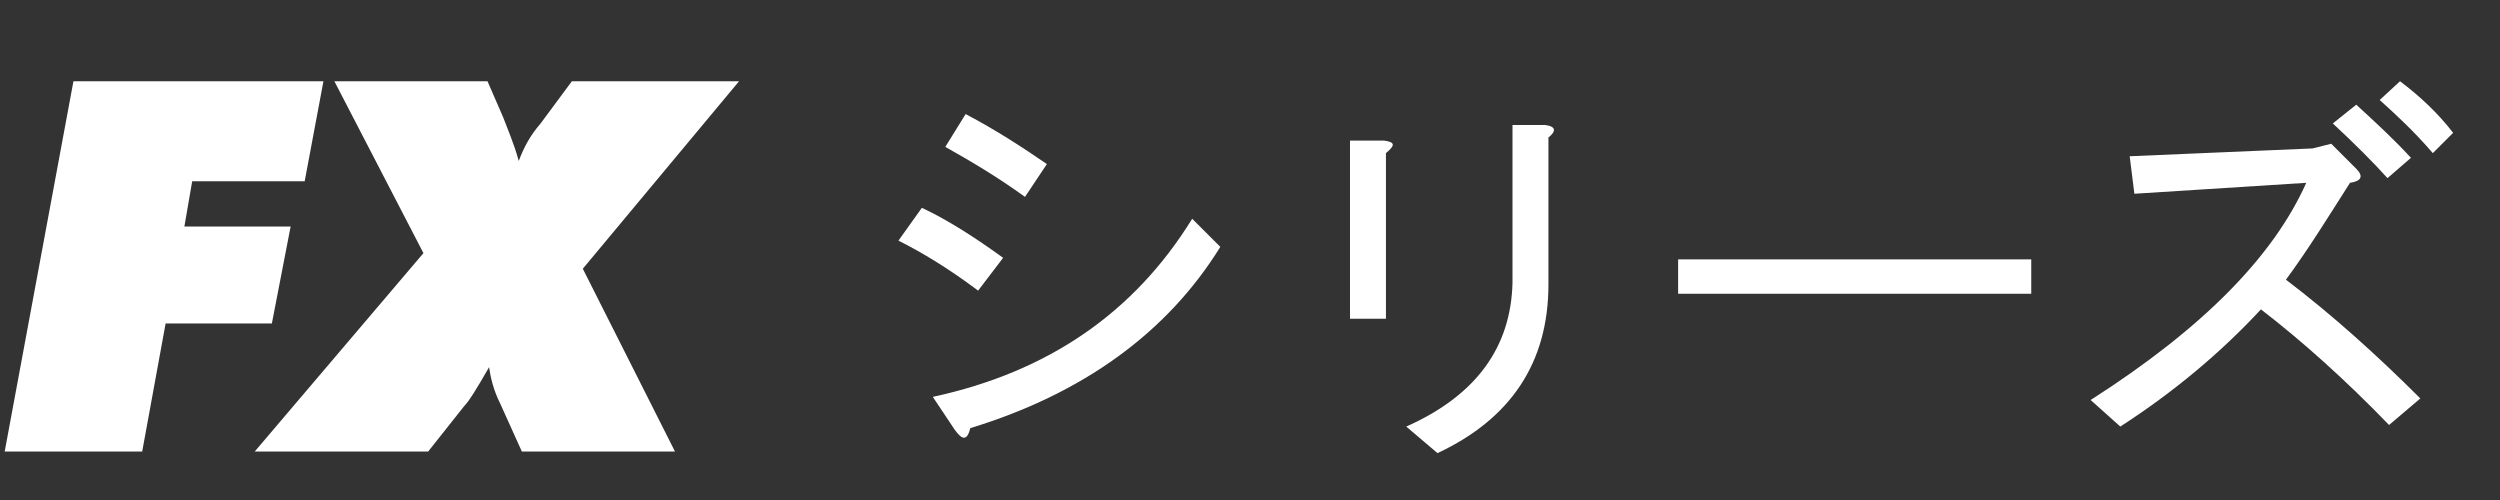 <?xml version="1.0" encoding="utf-8"?>
<!-- Generator: Adobe Illustrator 23.0.2, SVG Export Plug-In . SVG Version: 6.00 Build 0)  -->
<svg version="1.1" id="Layer_1" xmlns="http://www.w3.org/2000/svg" xmlns:xlink="http://www.w3.org/1999/xlink" x="0px" y="0px"
	 viewBox="0 0 160 32" style="enable-background:new 0 0 160 32;" xml:space="preserve">
<rect x="0" y="0" width="160" height="32" fill="#333333" stroke="none"/>
<style type="text/css">
	.st0{fill:#FFFFFF;}
</style>
<g>
	<polygon class="st0" points="4.7,5.2 20.7,5.2 19.5,11.6 12.3,11.6 11.8,14.5 18.6,14.5 17.4,20.7 10.6,20.7 9.1,28.9 0.3,28.9 
		4.7,5.2 	"/>
	<path class="st0" d="M27.1,16.2l-5.7-11h9.8l1,2.3c0.3,0.8,0.7,1.7,1,2.8c0.3-0.8,0.7-1.6,1.4-2.4l2-2.7h10.7l-10,12l5.9,11.7h-9.8
		L32,25.8c-0.4-0.8-0.6-1.6-0.7-2.3c-0.8,1.4-1.3,2.2-1.6,2.5l-2.3,2.9H16.3L27.1,16.2L27.1,16.2z"/>
</g>
<g>
	<g>
		<path class="st0" d="M64.2,16.5l-1.6,2.1c-2-1.5-3.7-2.5-5.1-3.2l1.5-2.1C60.7,14.1,62.4,15.2,64.2,16.5z M59.7,25.4
			C67.1,23.8,72.6,20,76.3,14l1.8,1.8c-3.4,5.5-8.8,9.4-16,11.6c-0.2,0.8-0.5,0.8-1,0.1L59.7,25.4z M67,10.5l-1.4,2.1
			c-1.8-1.3-3.5-2.3-5.1-3.2l1.3-2.1C63.7,8.3,65.4,9.4,67,10.5z"/>
		<path class="st0" d="M88.7,20.4h-2.3V9h2.2c0.7,0.1,0.7,0.3,0.1,0.8V20.4z M99.1,18.2c0,5-2.4,8.6-7.1,10.8l-2-1.7
			c4.5-2,6.7-5.1,6.8-9.2V8h2.1c0.7,0.1,0.7,0.4,0.2,0.8V18.2z"/>
		<path class="st0" d="M107.4,18.8v-2.2H130v2.2H107.4z"/>
		<path class="st0" d="M146.3,17.9c2.9,2.2,5.8,4.8,8.6,7.6l-2,1.7c-2.8-2.9-5.6-5.4-8.2-7.4c-2.6,2.8-5.6,5.3-9,7.5l-1.9-1.7
			c7.2-4.6,11.7-9.2,13.8-13.9l-11,0.7l-0.3-2.4l11.7-0.5l1.2-0.3l1.6,1.6c0.5,0.5,0.3,0.8-0.4,0.9C149,13.9,147.7,16,146.3,17.9z
			 M152.8,11.4c-0.9-1-2.1-2.2-3.5-3.5l1.5-1.2c1.2,1.1,2.4,2.2,3.5,3.4L152.8,11.4z M155.7,9.8c-1.2-1.4-2.4-2.5-3.4-3.4l1.3-1.2
			c1.2,0.9,2.4,2,3.4,3.3L155.7,9.8z"/>
	</g>
</g>
</svg>
